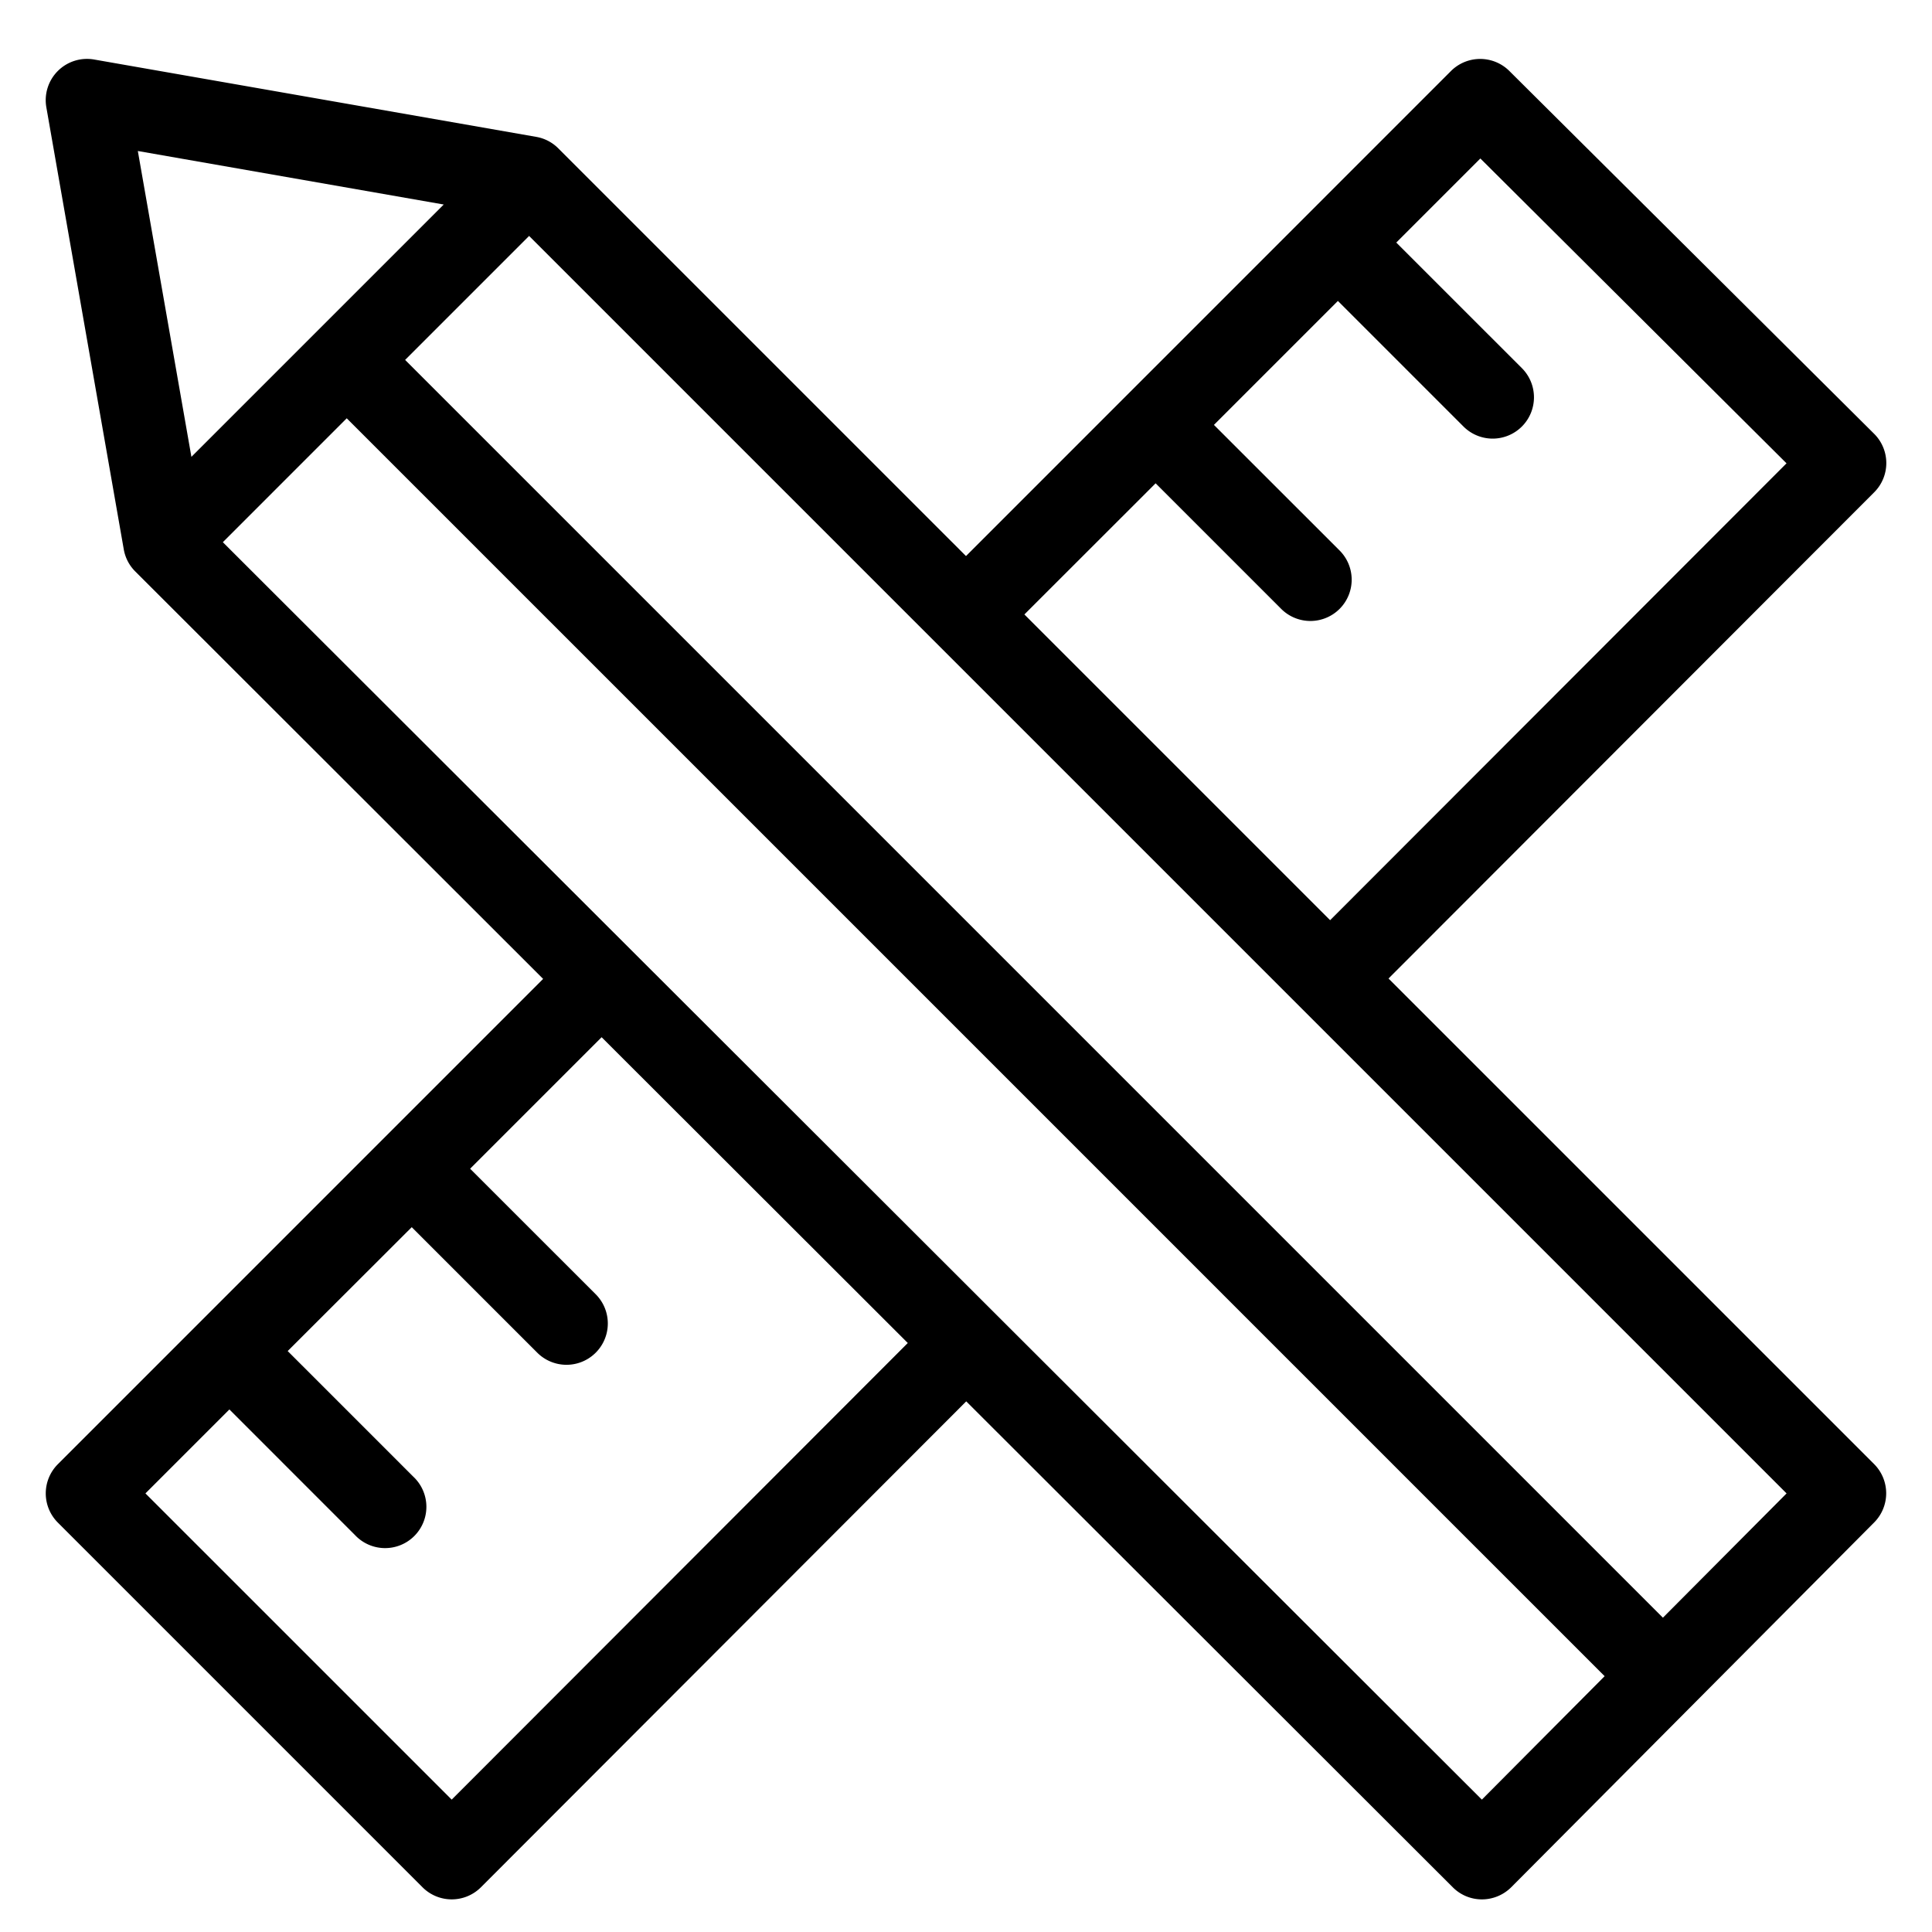 <svg id="Layer_1" data-name="Layer 1" xmlns="http://www.w3.org/2000/svg" viewBox="0 0 1080 1080"><defs><style>.cls-1{fill:#000;}</style></defs><path class="cls-1" d="M1047.67,851.06a23.13,23.13,0,0,0,0-32.6L776.19,547l271.49-271.8a23.09,23.09,0,0,0,0-32.68L843.73,39.67a23.12,23.12,0,0,0-32.6,0L540,310.84,312.09,82.93a22.93,22.93,0,0,0-12.34-6.42L52.63,33.27A23.08,23.08,0,0,0,25.91,60l43.28,247.1a22.9,22.9,0,0,0,6.42,12.34l228,227.77L32.34,818.5a23.08,23.08,0,0,0,0,32.64L236.19,1055a23.09,23.09,0,0,0,32.65,0L540.13,783.37l272,271.65a22.94,22.94,0,0,0,16.31,6.75,23.27,23.27,0,0,0,16.36-6.8ZM646,270.17l70.17,70.17a23.08,23.08,0,1,0,32.64-32.64L678.6,237.52l69.29-69.29,70.18,70.17a23.08,23.08,0,1,0,32.64-32.64l-70.18-70.17,47-47L998.68,259,743.55,514.39,572.64,343.48ZM998.71,834.83,929.58,904.3,226.47,201.19l69.3-69.3ZM77.05,84.41l171,29.92L107,255.38ZM252.5,1006,81.3,834.82l46.93-46.93,70.17,70.18A23.08,23.08,0,1,0,231,825.43l-70.18-70.18L230.16,686l70.18,70.17A23.08,23.08,0,1,0,333,723.49L262.8,653.32l73.51-73.51L507.46,750.75Zm575.87,0L124.57,303.09l69.26-69.26L897,937Z"/></svg>